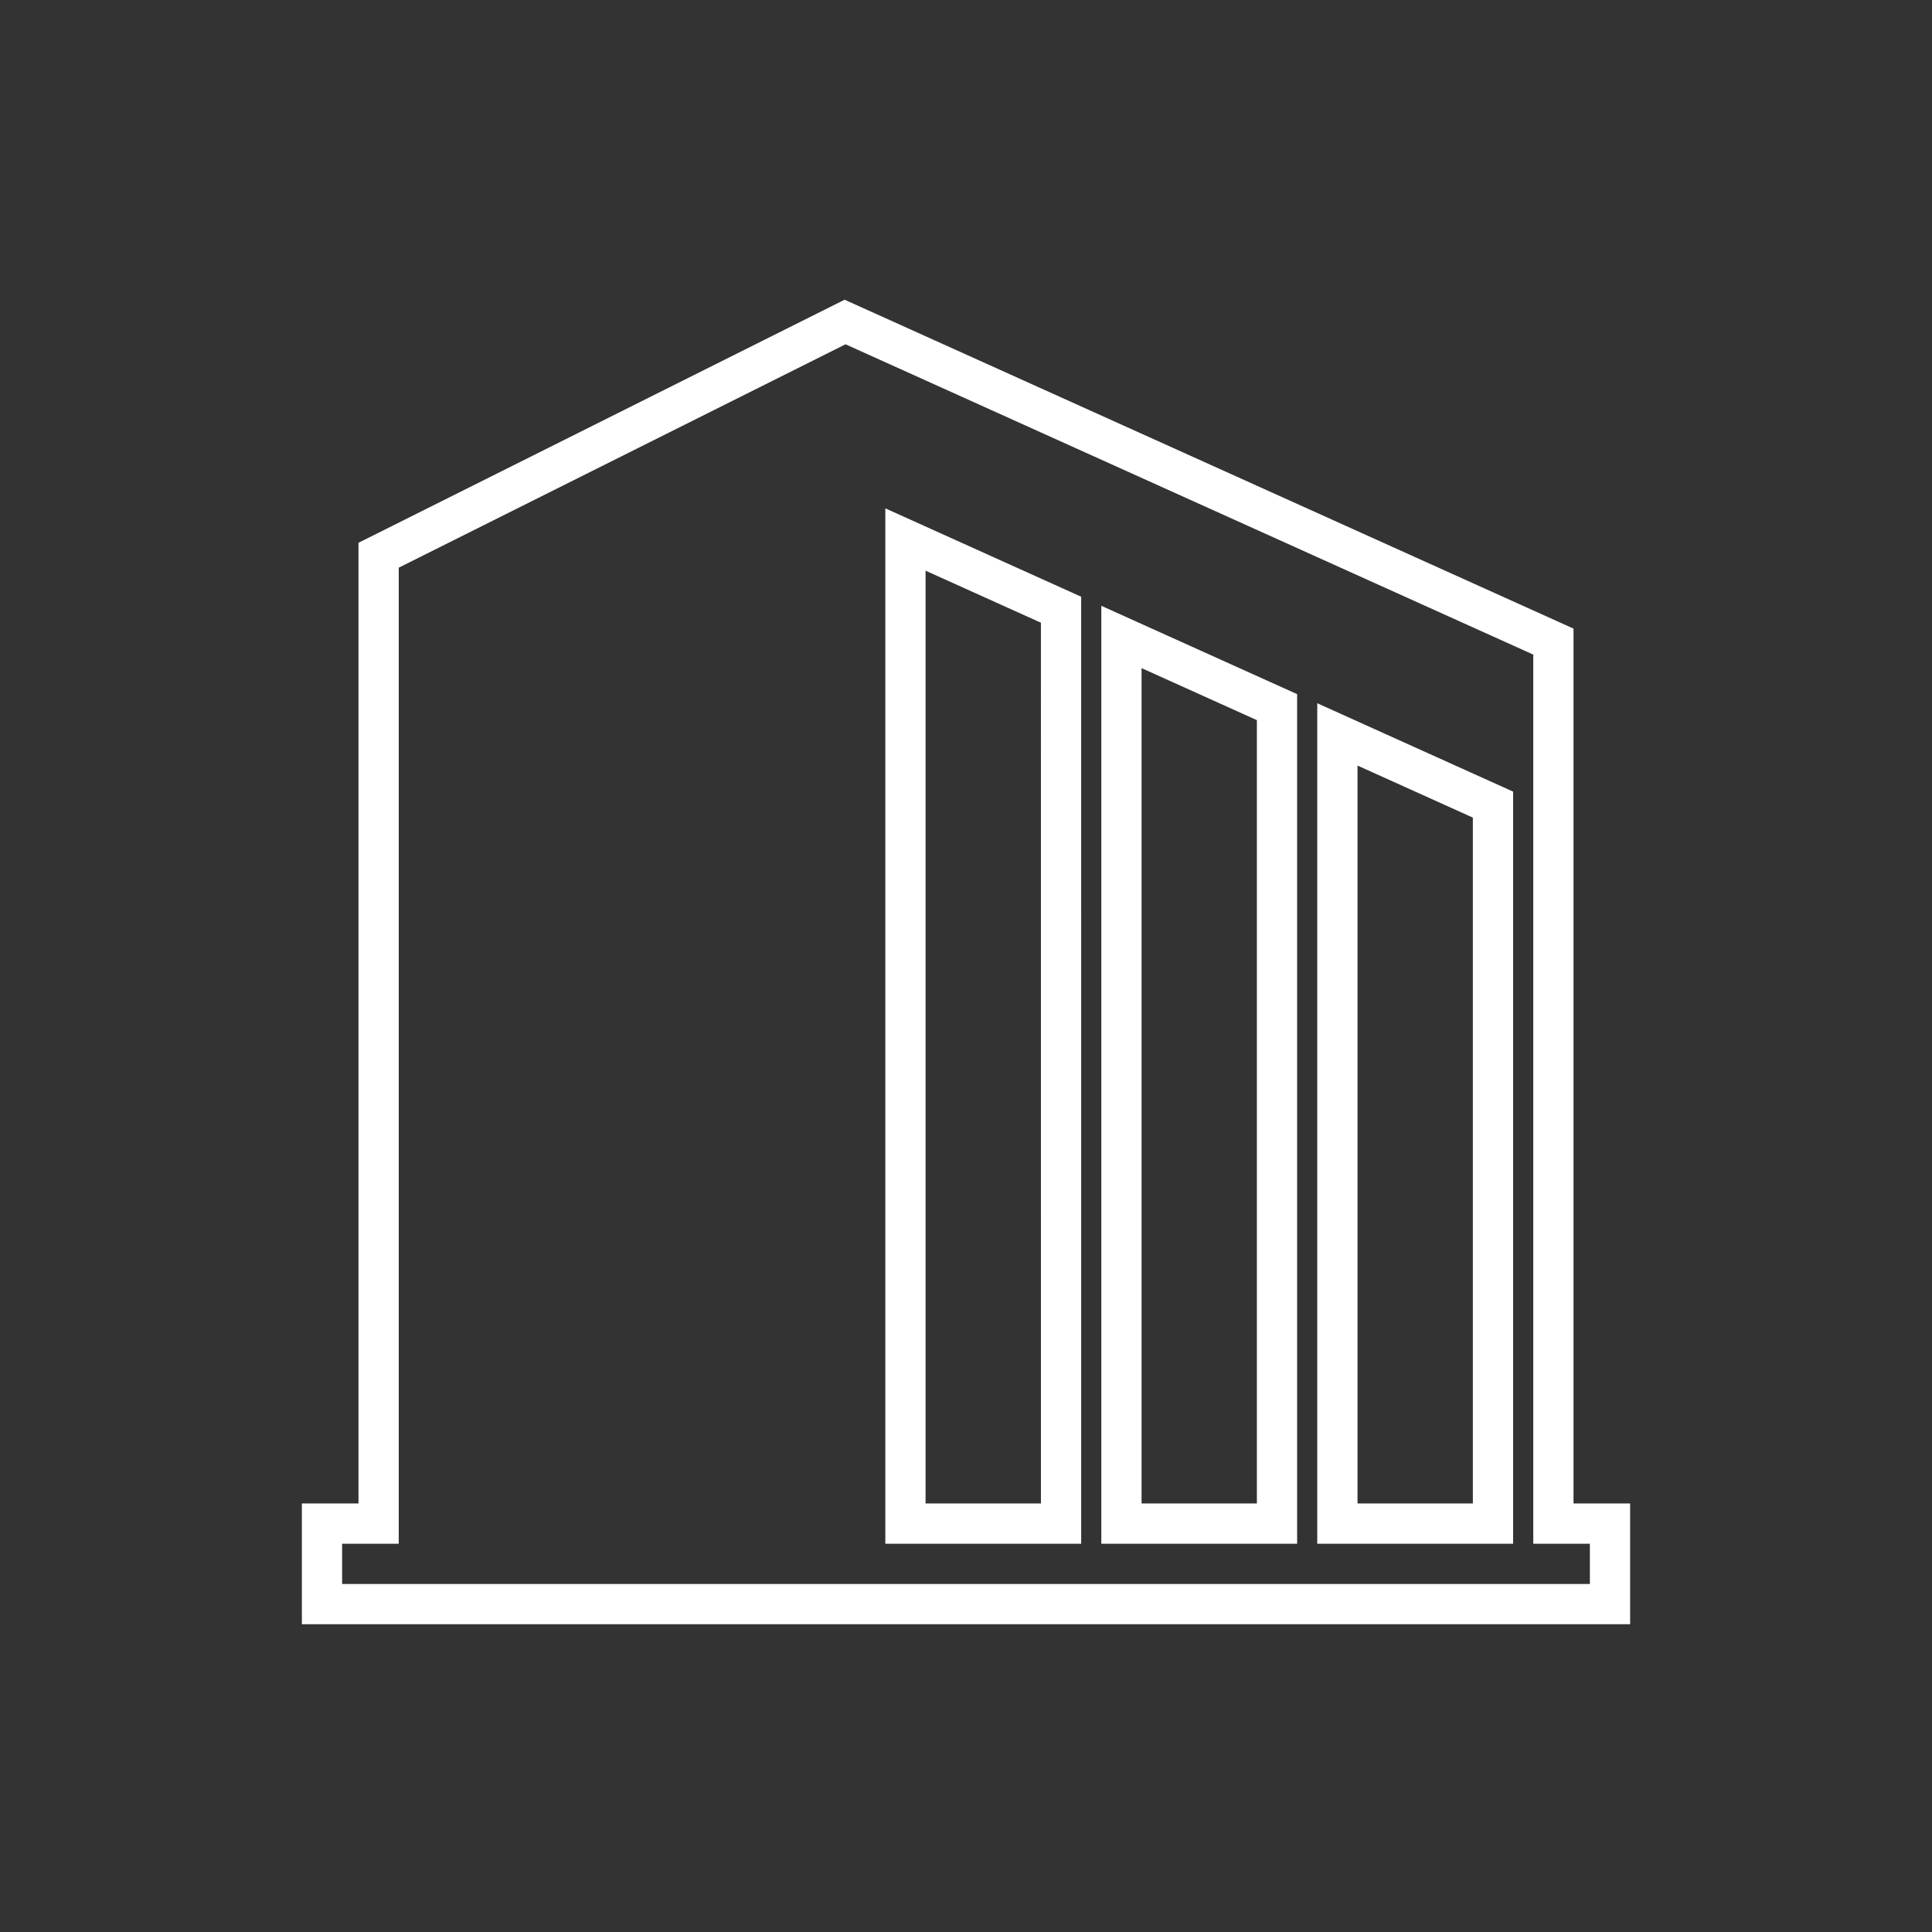 <svg xmlns="http://www.w3.org/2000/svg" width="96" height="96" viewBox="0 0 96 96"><rect x="0" y="0" width="96" height="96" fill="#333333" stroke="none"/><defs><style>.a{fill:none;stroke:#fff;stroke-width:2px;}</style></defs><g transform="translate(-208)"><g transform="translate(224 14.828)"><path class="a" d="M61.187,60.879V17.053L25.991,1.172,2.813,12.761V60.879H0v4H64v-4H61.187Zm-24.463,0H28.991V11.98l7.732,3.489Zm10.73,0h-7.73V16.822l7.73,3.488Zm10.732,0H50.454V21.664l7.732,3.489Z"/></g></g></svg>